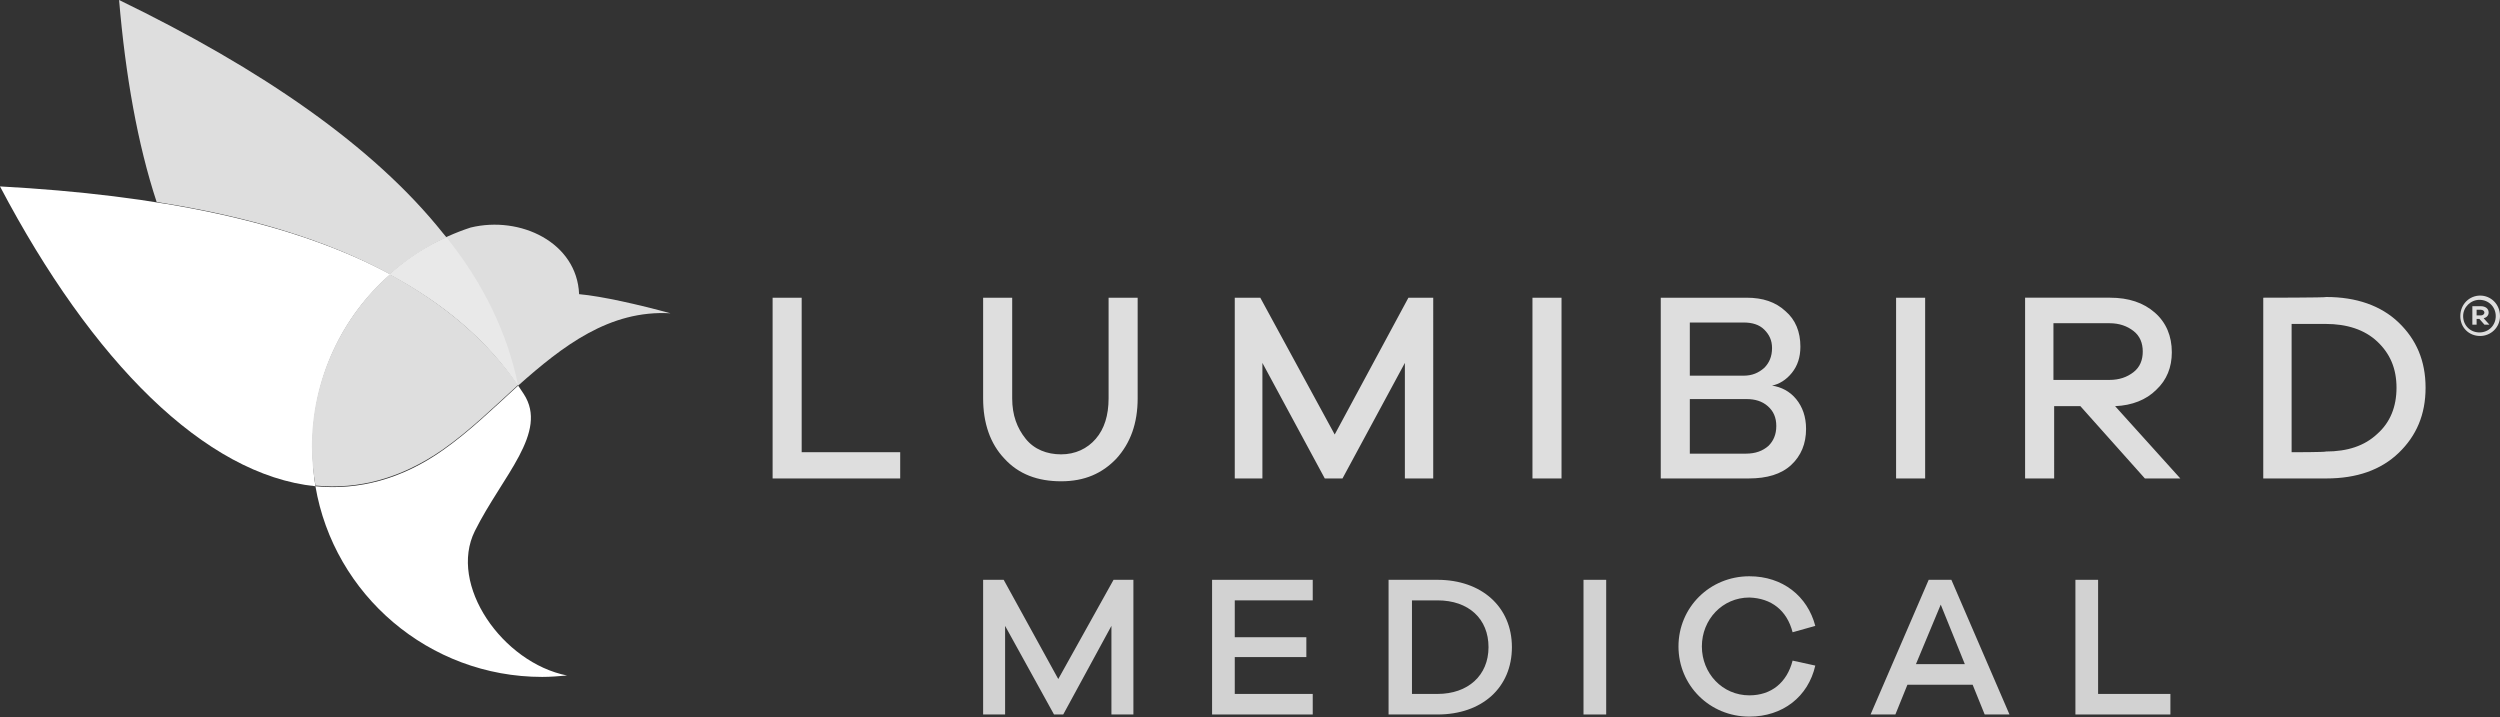 <svg xmlns="http://www.w3.org/2000/svg" xmlns:xlink="http://www.w3.org/1999/xlink" id="Calque_2_00000152237653191124241170000012365965349594764199_" x="0px" y="0px" viewBox="0 0 352.7 101.2" style="enable-background:new 0 0 352.7 101.2;" xml:space="preserve">
<rect x="0" y="0" width="352.7" height="101.2" fill="#333333" stroke="none"/>
<style type="text/css">
	.st0{fill-rule:evenodd;clip-rule:evenodd;fill:#DEDEDE;}
	.st1{fill-rule:evenodd;clip-rule:evenodd;fill:#FFFFFF;}
	.st2{fill-rule:evenodd;clip-rule:evenodd;fill:#E9E9E9;}
	.st3{fill:#D2D2D2;}
	.st4{fill:#DEDEDE;}
</style>
<g id="Calque_1-2">
	<g>
		<path class="st0" d="M73.1,54.4c6.3-5.6,12.9-10.7,21.5-10.2c-4.4-1.2-9.6-2.4-12.9-2.7c-0.3-7.3-8.3-11.1-15.3-9.4    c-4.3,1.4-8.2,3.7-11.5,6.6C62.6,42.8,68.7,48,73.1,54.4"></path>
		<path class="st1" d="M44.1,63c0-9.5,4.1-18.3,11-24.3C41.1,31.2,22.2,27.5,0,26.3C13,51,28.9,67,44.5,68.6    C44.2,66.8,44.1,64.9,44.1,63"></path>
		<path class="st0" d="M55,38.7c-6.8,6-11,14.8-11,24.3c0,1.9,0.2,3.7,0.5,5.5c6.1,0.6,12.1-1,18-5.1c3.7-2.6,7.1-5.9,10.6-9.1    C68.7,48,62.6,42.8,55,38.7"></path>
		<path class="st1" d="M62.5,63.5c-5.8,4.1-11.9,5.7-18,5.1c2.6,15.3,16,26.9,32,26.9c1.2,0,2.3-0.1,3.5-0.2    c-9.1-1.8-16.8-12.8-13-20.4c3.9-7.8,10.4-13.9,6.9-19.3c-0.3-0.4-0.5-0.8-0.8-1.2C69.6,57.6,66.2,60.9,62.5,63.5"></path>
		<path class="st0" d="M22.1,28.5c12.8,2,23.9,5.3,32.9,10.2c2.4-2.1,5.1-3.9,8-5.2c-0.2-0.2-0.3-0.4-0.5-0.6    C52.7,20.6,36.8,9.7,16.8,0C17.7,10.6,19.4,20.3,22.1,28.5"></path>
		<path class="st2" d="M63,33.5c-3,1.3-5.7,3.1-8,5.2c7.6,4.1,13.7,9.2,18.1,15.7C71.6,47,68.2,40,63,33.5"></path>
		<path class="st0" d="M127,63.8h-13.9V42H109v25.5h18V63.8z M160.5,42h-4.1v14.2c0,2.4-0.6,4.3-1.8,5.7s-2.9,2.2-4.9,2.2    s-3.8-0.7-5-2.2s-1.9-3.3-1.9-5.7V42h-4.1v14.2c0,3.5,1,6.4,3,8.5c2,2.2,4.7,3.2,8,3.2s5.8-1.1,7.8-3.2c2-2.2,3-5,3-8.5V42    L160.5,42z M202.2,42h-3.5l-10.4,19.3L177.8,42h-3.6v25.5h3.9V51.2l8.8,16.3h2.5l8.8-16.3v16.3h4V42L202.2,42z M220.3,42h-4.1    v25.5h4.1V42z M250,54.4c1-0.2,2-0.8,2.8-1.8s1.2-2.2,1.2-3.7c0-2.1-0.7-3.8-2.1-5c-1.4-1.3-3.2-1.9-5.5-1.9h-12.1v25.5h12.4    c2.6,0,4.6-0.6,6-1.9s2.1-3,2.1-5.1c0-1.7-0.5-3.1-1.4-4.2C252.5,55.2,251.3,54.6,250,54.4L250,54.4L250,54.4z M238.4,45.5h7.6    c1.2,0,2.2,0.3,2.9,1s1.1,1.5,1.1,2.6c0,1.2-0.4,2.1-1.1,2.8c-0.8,0.7-1.7,1.1-2.9,1.1h-7.6V45.5L238.4,45.5z M238.4,64v-7.7h8    c1.2,0,2.2,0.3,3,1s1.2,1.6,1.2,2.8s-0.4,2.1-1.1,2.8c-0.8,0.7-1.8,1.1-3.2,1.1C246.3,64,238.4,64,238.4,64z M271.6,42h-4.1v25.5    h4.1V42z M307.6,67.5l-9.2-10.2c2.4-0.1,4.4-0.9,5.8-2.3c1.5-1.4,2.2-3.2,2.2-5.3c0-2.3-0.8-4.2-2.4-5.6c-1.6-1.4-3.7-2.1-6.3-2.1    h-12v25.5h4.1V57.3h3.7l9.1,10.2H307.6L307.6,67.5z M289.7,53.6v-8h7.9c1.4,0,2.5,0.4,3.4,1.1c0.9,0.7,1.3,1.7,1.3,2.9    s-0.4,2.2-1.3,2.9s-2,1.1-3.4,1.1H289.7L289.7,53.6z M319.3,42v25.5h8.9c4.3,0,7.7-1.2,10.2-3.6s3.8-5.4,3.8-9.2s-1.3-6.8-3.8-9.2    s-6-3.6-10.2-3.6C328.2,42,319.3,42,319.3,42z M323.3,63.8V45.7h4.8c3,0,5.5,0.8,7.3,2.5s2.7,3.8,2.7,6.5s-0.9,4.9-2.7,6.5    c-1.8,1.7-4.2,2.5-7.3,2.5C328.2,63.8,323.3,63.8,323.3,63.8z"></path>
		<g>
			<g>
				<polygon class="st3" points="141.6,81.8 138.7,81.8 138.7,100.8 141.8,100.8 141.8,88.3 148.7,100.8 150,100.8 156.8,88.3       156.8,100.8 159.9,100.8 159.9,81.8 157.1,81.8 149.3,95.8     "></polygon>
				<polygon class="st3" points="174.2,92.7 184.3,92.7 184.3,89.9 174.2,89.9 174.2,84.7 185.2,84.7 185.2,81.8 171,81.8       171,100.8 185.2,100.8 185.2,97.9 174.2,97.9     "></polygon>
				<path class="st3" d="M202.8,81.8h-6.9v19h6.9c6.3,0,10.5-3.8,10.5-9.5S209,81.8,202.8,81.8 M202.8,97.9h-3.6V84.7h3.6      c4.4,0,7.2,2.6,7.2,6.6S207.1,97.9,202.8,97.9"></path>
				<rect x="223.4" y="81.8" class="st3" width="3.2" height="19"></rect>
				<path class="st3" d="M252.9,89.2l3.2-0.9c-1.1-4.2-4.6-7-9.3-7c-5.6,0-10,4.4-10,9.9s4.4,9.9,10,9.9c4.7,0,8.3-2.8,9.3-7.2      l-3.2-0.7c-0.8,3.1-3,4.9-6.1,4.9c-3.8,0-6.7-3.1-6.7-6.9s2.9-6.9,6.7-6.9C249.9,84.4,252.1,86.1,252.9,89.2"></path>
				<path class="st3" d="M272.1,81.8l-8.2,19h3.5l1.7-4.2h9.2l1.7,4.2h3.5l-8.2-19H272.1L272.1,81.8z M270.3,93.7l3.5-8.4l3.4,8.4      H270.3L270.3,93.7z"></path>
				<polygon class="st3" points="296,81.8 292.8,81.8 292.8,100.8 306.2,100.8 306.2,97.9 296,97.9     "></polygon>
			</g>
		</g>
	</g>
</g>
<path class="st4" d="M352.7,44.6c0,1.6-1.3,2.8-2.8,2.8c-1.6,0-2.8-1.2-2.8-2.8c0-1.7,1.3-2.9,2.8-2.9  C351.4,41.7,352.7,42.9,352.7,44.6z M352.1,44.6c0-1.3-1-2.3-2.3-2.3c-1.2,0-2.3,1-2.3,2.3s1,2.3,2.3,2.3  C351.1,46.9,352.1,45.9,352.1,44.6z M350.4,44.9l0.8,0.9h-0.7l-0.7-0.8h-0.4v0.8h-0.6v-2.6h1.2c0.6,0,1.1,0.3,1.1,0.9  C351.1,44.5,350.8,44.8,350.4,44.9z M350,44.5c0.3,0,0.5-0.2,0.5-0.4s-0.2-0.4-0.5-0.4h-0.6v0.8C349.4,44.5,350,44.5,350,44.5z"></path>
</svg>